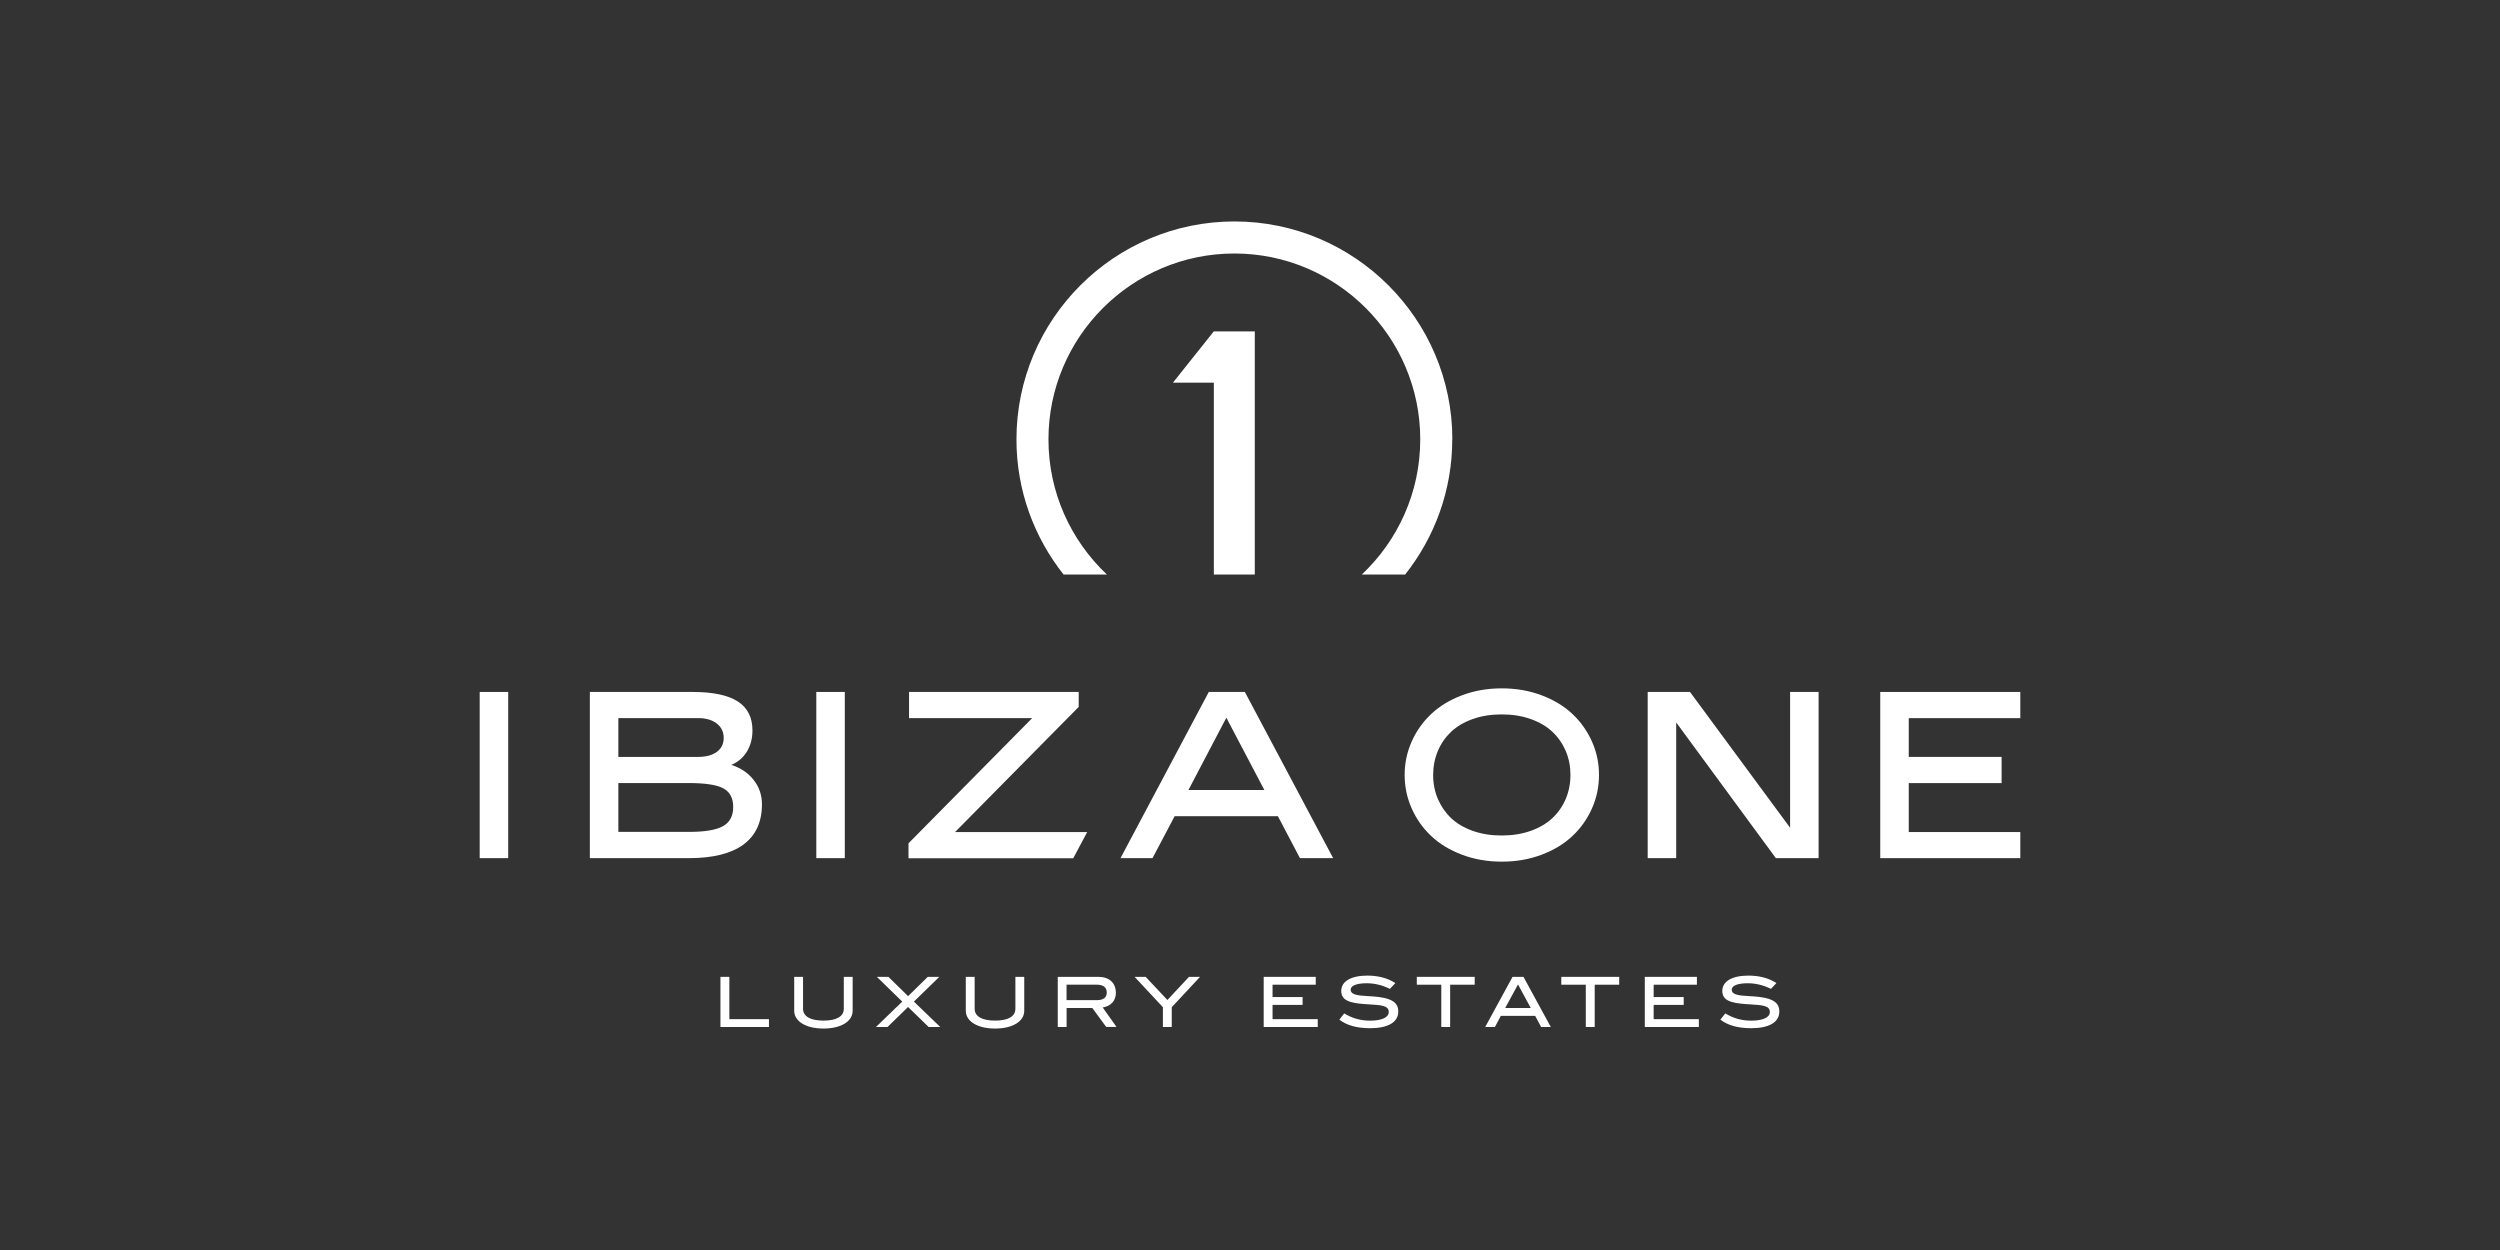 <?xml version="1.0" encoding="UTF-8"?>
<svg id="Ebene_1" data-name="Ebene 1" xmlns="http://www.w3.org/2000/svg" viewBox="0 0 500 250">
  <rect x="0" y="0" width="500" height="250" fill="#333333" stroke="none"/>
  <defs>
    <style>
      .cls-1 {
        fill: #fff;
      }
    </style>
  </defs>
  <path class="cls-1" d="M234.58,76.54h8.19v38.36h8.19v-48.62h-8.2l-8.19,10.27ZM290.47,87.88c0-24.03-19.55-43.59-43.59-43.59s-43.59,19.55-43.59,43.59c0,10.2,3.53,19.58,9.42,27.02h8.66c-7.18-6.78-11.68-16.38-11.68-27.02,0-20.5,16.68-37.18,37.18-37.18s37.18,16.68,37.18,37.18c0,10.63-4.49,20.23-11.68,27.02h8.66c5.89-7.43,9.42-16.82,9.42-27.02"/>
  <g>
    <path class="cls-1" d="M223.17,198.54c0-1.96-1.34-3.17-3.49-3.17h-8.13v10.03h1.77v-3.8h5.14l2.77,3.78h.01s2.06.01,2.06.01l-2.76-3.89c1.68-.29,2.64-1.37,2.64-2.97ZM221.35,198.54c0,.96-.69,1.49-1.94,1.49h-6.1v-3.1h5.95c1.41,0,2.09.52,2.09,1.6Z"/>
    <path class="cls-1" d="M203.08,201.75c0,1.53-1.44,2.37-4.06,2.37s-4.09-.84-4.09-2.37v-6.38h-1.77v6.78c0,2.13,2.36,3.56,5.86,3.56s5.83-1.43,5.83-3.56v-6.78h-1.77v6.38Z"/>
    <polygon class="cls-1" points="233.48 200 229.14 195.38 229.13 195.37 226.92 195.37 232.58 201.44 232.58 205.4 234.35 205.4 234.35 201.44 239.95 195.43 240.01 195.37 237.8 195.37 233.48 200"/>
    <polygon class="cls-1" points="187.8 195.43 187.86 195.37 185.55 195.37 181.62 199.23 177.69 195.38 177.68 195.37 175.37 195.37 180.45 200.32 175.25 205.34 175.19 205.4 177.5 205.4 181.61 201.4 185.72 205.39 185.73 205.4 188.05 205.4 182.78 200.32 187.8 195.43"/>
    <polygon class="cls-1" points="145.87 195.37 144.09 195.37 144.09 205.4 153.79 205.4 153.79 203.83 145.87 203.83 145.87 195.37"/>
    <path class="cls-1" d="M168.76,201.75c0,1.53-1.44,2.37-4.06,2.37s-4.09-.84-4.09-2.37v-6.38h-1.77v6.78c0,2.13,2.36,3.56,5.86,3.56s5.83-1.43,5.83-3.56v-6.78h-1.77v6.38Z"/>
    <path class="cls-1" d="M275.88,199.41c-.84-.11-1.62-.15-2.31-.19-1.02-.06-1.9-.11-2.57-.33-.59-.21-.87-.5-.87-.93,0-.83,1.17-1.31,3.21-1.31,1.59,0,3.11.37,4.63,1.12h.02s1.05-1.12,1.05-1.12l.03-.03-.03-.02c-1.49-.98-3.37-1.48-5.58-1.48-3.26,0-5.21,1.15-5.21,3.06s1.68,2.43,4.78,2.64c.21.01.42.03.61.04,2.65.16,4.11.25,4.11,1.54,0,1.08-1.39,1.73-3.71,1.73-1.89,0-3.53-.45-5.17-1.43l-.03-.02-.95,1.22-.02.03.03.02c1.48,1.13,3.48,1.69,6.13,1.69,1.81,0,3.21-.3,4.18-.88.96-.58,1.45-1.41,1.45-2.47,0-1.66-1.17-2.54-3.8-2.87Z"/>
    <path class="cls-1" d="M352.1,199.41c-.84-.11-1.62-.15-2.32-.19-1.02-.06-1.9-.11-2.57-.33-.59-.21-.87-.5-.87-.93,0-.83,1.17-1.31,3.21-1.31,1.59,0,3.1.37,4.63,1.12h.02s1.05-1.12,1.05-1.12l.03-.03-.03-.02c-1.49-.98-3.37-1.48-5.58-1.48-3.26,0-5.21,1.15-5.21,3.06s1.68,2.43,4.78,2.64c.21.01.42.03.61.04,2.65.16,4.12.25,4.12,1.54,0,1.08-1.39,1.73-3.71,1.73-1.89,0-3.53-.45-5.17-1.43l-.03-.02-.96,1.22-.02.03.03.02c1.48,1.13,3.49,1.69,6.13,1.69,1.81,0,3.21-.3,4.18-.88.96-.58,1.45-1.41,1.45-2.47,0-1.66-1.17-2.54-3.8-2.87Z"/>
    <path class="cls-1" d="M304.69,195.37h-2.18l-5.44,9.98-.03.05h1.94l1.19-2.23h6.86l1.18,2.21v.02h1.95l-5.46-10.02v-.02ZM306.15,201.6h-5.11l2.56-4.71,2.55,4.71Z"/>
    <polygon class="cls-1" points="312.26 196.94 317.16 196.94 317.16 205.4 318.94 205.4 318.94 196.94 323.84 196.94 323.84 195.37 312.26 195.37 312.26 196.94"/>
    <polygon class="cls-1" points="283.36 196.94 288.26 196.94 288.26 205.4 290.03 205.4 290.03 196.94 294.94 196.94 294.94 195.37 283.36 195.37 283.36 196.94"/>
    <polygon class="cls-1" points="254.51 200.98 260.52 200.98 260.52 199.41 254.51 199.41 254.51 196.94 263.15 196.94 263.15 195.37 252.74 195.37 252.74 205.4 263.55 205.4 263.55 203.83 254.51 203.83 254.51 200.98"/>
    <polygon class="cls-1" points="330.73 200.98 336.74 200.98 336.74 199.41 330.73 199.41 330.73 196.94 339.38 196.94 339.38 195.37 328.96 195.37 328.96 205.4 339.77 205.4 339.77 203.83 330.73 203.83 330.73 200.98"/>
  </g>
  <g>
    <rect class="cls-1" x="95.94" y="138.39" width="5.7" height="33.24"/>
    <rect class="cls-1" x="163.26" y="138.39" width="5.7" height="33.24"/>
    <path class="cls-1" d="M237.69,158h15.18l-7.6-14.46-7.58,14.46ZM259.99,171.63l-4.41-8.39h-20.65l-4.43,8.39h-6.4l17.66-33.24h7.21l17.66,33.24h-6.65Z"/>
    <path class="cls-1" d="M294.54,166.17c1.74.62,3.67.93,5.8.93s4.07-.31,5.81-.93c1.74-.62,3.18-1.47,4.33-2.55,1.15-1.08,2.04-2.36,2.67-3.84.62-1.48.94-3.07.94-4.79s-.31-3.31-.94-4.79c-.63-1.47-1.52-2.75-2.67-3.84-1.15-1.08-2.59-1.93-4.33-2.55-1.74-.62-3.67-.93-5.81-.93s-4.07.31-5.8.93c-1.74.62-3.18,1.47-4.32,2.55-1.14,1.08-2.03,2.36-2.65,3.84-.62,1.48-.94,3.07-.94,4.79s.31,3.31.94,4.79c.63,1.47,1.51,2.75,2.65,3.84,1.14,1.08,2.58,1.93,4.32,2.55M300.35,172.33c-2.84,0-5.49-.46-7.93-1.38-2.44-.92-4.5-2.16-6.16-3.73-1.67-1.57-2.98-3.41-3.92-5.53-.94-2.12-1.41-4.35-1.41-6.7s.47-4.58,1.41-6.69c.94-2.11,2.25-3.95,3.92-5.52,1.67-1.57,3.72-2.81,6.16-3.73,2.44-.92,5.08-1.38,7.93-1.38s5.51.46,7.95,1.38c2.44.92,4.5,2.16,6.17,3.73,1.67,1.57,2.97,3.41,3.92,5.52.94,2.11,1.41,4.34,1.41,6.69s-.47,4.58-1.41,6.7c-.94,2.12-2.25,3.96-3.92,5.53-1.67,1.57-3.72,2.81-6.17,3.73-2.44.92-5.09,1.38-7.95,1.38"/>
    <polygon class="cls-1" points="355.17 171.63 335.24 144.49 335.24 171.63 329.54 171.63 329.54 138.39 338 138.39 358.02 165.55 358.02 138.39 363.72 138.39 363.72 171.63 355.17 171.63"/>
    <polygon class="cls-1" points="191.01 166.41 215.74 141.38 215.74 138.39 181.81 138.39 181.81 143.63 206.43 143.63 181.7 168.66 181.7 171.65 214.65 171.65 217.44 166.41 191.01 166.41"/>
    <polygon class="cls-1" points="376.05 138.39 376.05 171.63 404.06 171.63 404.06 166.41 381.75 166.41 381.75 156.62 400.32 156.62 400.32 151.38 381.75 151.38 381.75 143.63 404.06 143.63 404.06 138.39 376.05 138.39"/>
    <path class="cls-1" d="M146.64,161.4c0,1.79-.68,3.07-2.04,3.83-1.36.77-3.64,1.15-6.84,1.15h-14.09v-9.77h14.05c3.31,0,5.62.35,6.94,1.06,1.32.71,1.98,1.95,1.98,3.72M144.74,147.6c0,1.17-.46,2.1-1.37,2.77-.91.67-2.16,1.01-3.75,1.01h-15.95v-7.76h15.95c1.56,0,2.8.36,3.73,1.08.93.72,1.39,1.68,1.39,2.89M146.27,152.97c1.31-.54,2.35-1.42,3.1-2.64.75-1.22,1.12-2.64,1.12-4.24,0-2.61-.98-4.55-2.95-5.81-1.97-1.26-4.97-1.89-9.01-1.89h-20.56v33.24h19.79c4.82,0,8.46-.91,10.93-2.72,2.46-1.82,3.7-4.5,3.7-8.05,0-1.84-.55-3.46-1.66-4.87-1.1-1.41-2.59-2.41-4.46-3.01"/>
  </g>
</svg>